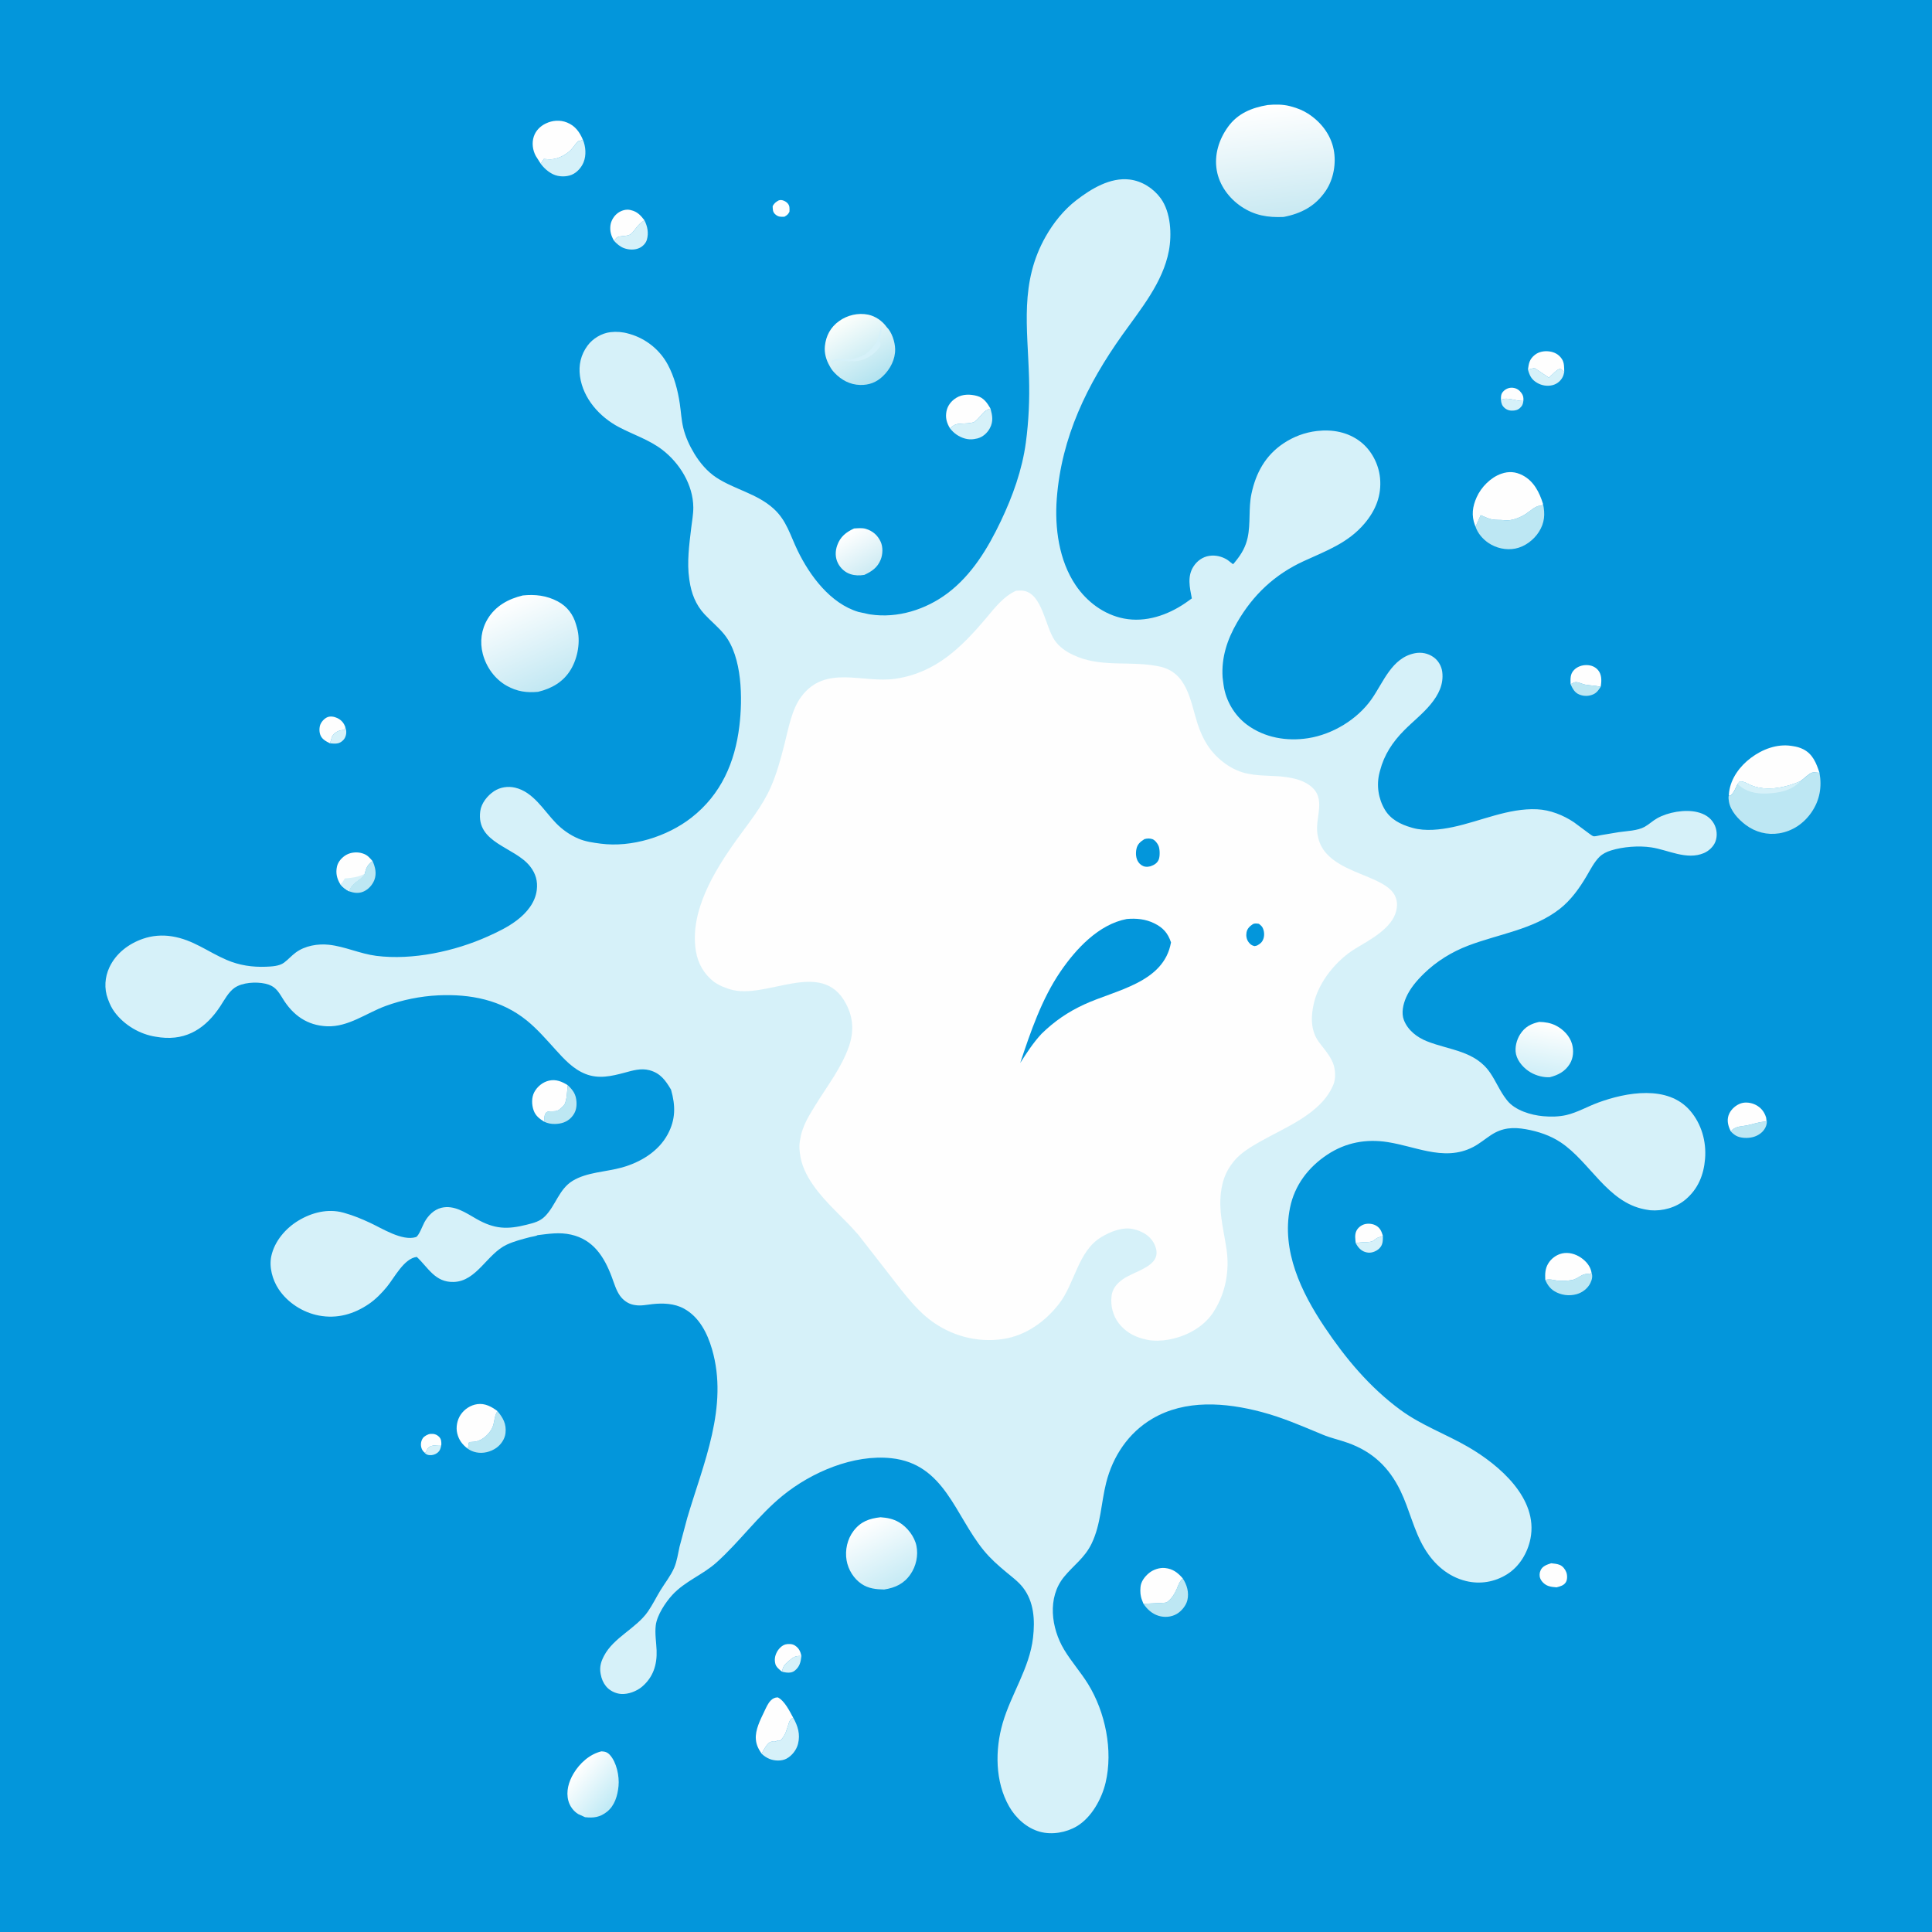 <svg version="1.1" xmlns="http://www.w3.org/2000/svg" style="display: block;" viewBox="0 0 2048 2048" width="1024" height="1024">
<defs>
	<linearGradient id="Gradient1" gradientUnits="userSpaceOnUse" x1="921.77" y1="603.527" x2="898.274" y2="565.289">
		<stop class="stop0" offset="0" stop-opacity="1" stop-color="rgb(208,236,244)"/>
		<stop class="stop1" offset="1" stop-opacity="1" stop-color="rgb(255,255,255)"/>
	</linearGradient>
	<linearGradient id="Gradient2" gradientUnits="userSpaceOnUse" x1="1631.84" y1="1138.61" x2="1641.52" y2="1085.46">
		<stop class="stop0" offset="0" stop-opacity="1" stop-color="rgb(208,239,248)"/>
		<stop class="stop1" offset="1" stop-opacity="1" stop-color="rgb(255,255,254)"/>
	</linearGradient>
	<linearGradient id="Gradient3" gradientUnits="userSpaceOnUse" x1="650.146" y1="1909.13" x2="611.676" y2="1876.38">
		<stop class="stop0" offset="0" stop-opacity="1" stop-color="rgb(194,235,246)"/>
		<stop class="stop1" offset="1" stop-opacity="1" stop-color="rgb(255,255,255)"/>
	</linearGradient>
	<linearGradient id="Gradient4" gradientUnits="userSpaceOnUse" x1="930.439" y1="402.148" x2="892.344" y2="337.796">
		<stop class="stop0" offset="0" stop-opacity="1" stop-color="rgb(179,227,240)"/>
		<stop class="stop1" offset="1" stop-opacity="1" stop-color="rgb(253,255,252)"/>
	</linearGradient>
	<linearGradient id="Gradient5" gradientUnits="userSpaceOnUse" x1="950.952" y1="1678.1" x2="916.632" y2="1614.12">
		<stop class="stop0" offset="0" stop-opacity="1" stop-color="rgb(199,235,245)"/>
		<stop class="stop1" offset="1" stop-opacity="1" stop-color="rgb(255,255,255)"/>
	</linearGradient>
	<linearGradient id="Gradient6" gradientUnits="userSpaceOnUse" x1="582.999" y1="726.547" x2="541.973" y2="636.012">
		<stop class="stop0" offset="0" stop-opacity="1" stop-color="rgb(195,232,243)"/>
		<stop class="stop1" offset="1" stop-opacity="1" stop-color="rgb(255,255,255)"/>
	</linearGradient>
	<linearGradient id="Gradient7" gradientUnits="userSpaceOnUse" x1="1358.71" y1="227.787" x2="1344.32" y2="112.461">
		<stop class="stop0" offset="0" stop-opacity="1" stop-color="rgb(201,233,242)"/>
		<stop class="stop1" offset="1" stop-opacity="1" stop-color="rgb(255,255,255)"/>
	</linearGradient>
</defs>
<path transform="translate(0,0)" fill="rgb(3,150,219)" d="M -0 -0 L 2048 0 L 2048 2048 L -0 2048 L -0 -0 z"/>
<path transform="translate(0,0)" fill="rgb(214,241,249)" d="M 450.068 1539.91 L 451.448 1539.44 C 452.242 1537.61 452.792 1536.21 454.134 1534.7 C 456.878 1531.61 463.929 1532.02 467.804 1531.87 C 466.909 1536.16 466.081 1538.93 461.843 1541.2 C 459.357 1542.52 455.878 1543.01 453.197 1542.09 C 451.802 1541.62 450.992 1540.99 450.068 1539.91 z"/>
<path transform="translate(0,0)" fill="rgb(214,241,249)" d="M 366.126 770.951 C 367.428 774.597 367.446 778.428 365.682 781.976 C 364.284 784.787 361.249 787.242 358.179 787.937 C 355.595 788.522 352.403 788.225 349.773 787.942 L 350.763 785 C 351.351 782.971 351.459 781.189 352.829 779.446 C 355.741 775.743 359.484 774.058 364.098 773.822 L 365 773.793 L 366.126 770.951 z"/>
<path transform="translate(0,0)" fill="rgb(214,241,249)" d="M 1591.05 423.896 C 1598.25 420.241 1607.11 425.681 1614.83 424.965 C 1614.47 427.145 1614.27 428.868 1612.89 430.692 C 1610.81 433.431 1608.32 434.848 1604.92 435.201 C 1601.21 435.586 1597.94 434.986 1595.05 432.527 C 1592.15 430.058 1591.42 427.559 1591.05 423.896 z"/>
<path transform="translate(0,0)" fill="rgb(214,241,249)" d="M 828.995 1772.02 C 829.981 1766.83 831.142 1765.01 835.066 1761.65 C 840.284 1757.2 842.563 1754.91 849.54 1755.46 C 848.792 1761.97 847.642 1767.1 842.115 1771.24 C 838.793 1773.73 833.946 1773.24 830.122 1772.35 L 828.995 1772.02 z"/>
<path transform="translate(0,0)" fill="rgb(254,254,254)" d="M 1591.05 423.896 C 1591.13 419.684 1590.93 417.257 1594.29 414.184 C 1596.82 411.868 1600.28 410.677 1603.71 411.061 C 1607.63 411.5 1610.45 413.409 1612.76 416.555 C 1614.74 419.251 1615.13 421.642 1614.83 424.965 C 1607.11 425.681 1598.25 420.241 1591.05 423.896 z"/>
<path transform="translate(0,0)" fill="rgb(254,254,254)" d="M 825.297 212.5 C 826.237 212.244 826.991 211.971 828.012 212.045 C 830.321 212.212 832.843 213.461 834.486 215.074 C 837.391 217.926 836.993 220.812 836.847 224.5 C 835.301 227.434 834.263 228.151 831.5 229.735 C 827.474 229.87 825.079 230.088 821.814 227.189 C 818.958 224.652 819.216 221.941 819.052 218.5 C 820.785 215.398 822.25 214.278 825.297 212.5 z"/>
<path transform="translate(0,0)" fill="rgb(254,254,254)" d="M 450.068 1539.91 C 448.331 1538.15 447.293 1536.93 446.632 1534.49 C 445.713 1531.11 446.256 1527.45 448.245 1524.5 C 449.624 1522.46 453.573 1520.28 456 1520.03 C 459.807 1519.65 462.77 1520.43 465.5 1523.15 C 467.91 1525.56 467.953 1528.7 467.804 1531.87 C 463.929 1532.02 456.878 1531.61 454.134 1534.7 C 452.792 1536.21 452.242 1537.61 451.448 1539.44 L 450.068 1539.91 z"/>
<path transform="translate(0,0)" fill="rgb(214,241,249)" d="M 1465.92 1310.02 C 1465.92 1315.23 1466.01 1319.67 1462.02 1323.51 C 1459.15 1326.27 1454.41 1328.25 1450.37 1327.84 C 1445.46 1327.33 1441.91 1324.94 1439.1 1321 L 1437.18 1317.96 C 1442.93 1316.23 1447.83 1317.28 1453.33 1316.22 C 1456.32 1315.65 1458.48 1312.47 1461.61 1311.61 C 1463.19 1311.18 1464.42 1310.72 1465.92 1310.02 z"/>
<path transform="translate(0,0)" fill="rgb(189,231,243)" d="M 1664.88 725.351 C 1667.76 723.758 1669.25 722.518 1672.71 723.327 C 1675.57 723.997 1678.11 725.387 1681.07 725.861 C 1686.31 726.701 1691.61 726.721 1696.77 728.07 C 1694.66 731.368 1692.75 734.266 1689.07 735.968 C 1684.38 738.141 1678.93 738.233 1674.15 736.262 C 1669.1 734.179 1667.08 730.048 1664.88 725.351 z"/>
<path transform="translate(0,0)" fill="rgb(189,231,243)" d="M 1872.21 1184.84 C 1873.44 1188.68 1873.06 1192.06 1871.17 1195.67 C 1868.57 1200.6 1863.52 1203.95 1858.25 1205.35 C 1852.87 1206.78 1844.92 1206.67 1840.03 1203.76 C 1838.04 1202.57 1836.2 1201 1834.67 1199.25 C 1839.85 1193.37 1845.83 1194.34 1853 1192.73 C 1858.93 1191.4 1864.18 1189.56 1870.34 1188.93 L 1871.83 1188.79 L 1872.21 1184.84 z"/>
<path transform="translate(0,0)" fill="rgb(214,241,249)" d="M 1619.71 391.803 C 1622.03 391.283 1624.25 390.797 1626.5 390.014 L 1641.92 400.337 C 1644.95 397.706 1650.62 391.205 1654.21 390.684 L 1658.15 394.291 C 1657.75 396.189 1657.37 397.95 1656.47 399.689 C 1654.31 403.888 1650.64 406.917 1646.09 408.191 C 1640.59 409.728 1634.41 408.751 1629.5 405.885 C 1623.47 402.366 1621.5 398.338 1619.71 391.803 z"/>
<path transform="translate(0,0)" fill="rgb(254,254,254)" d="M 1437.18 1317.96 C 1436.66 1313.68 1435.88 1309.04 1437.75 1304.98 C 1439.32 1301.56 1442.72 1298.85 1446.3 1297.79 C 1450.17 1296.65 1455.16 1297.15 1458.67 1299.18 C 1463.08 1301.73 1464.47 1305.37 1465.92 1310.02 C 1464.42 1310.72 1463.19 1311.18 1461.61 1311.61 C 1458.48 1312.47 1456.32 1315.65 1453.33 1316.22 C 1447.83 1317.28 1442.93 1316.23 1437.18 1317.96 z"/>
<path transform="translate(0,0)" fill="rgb(254,254,254)" d="M 828.995 1772.02 C 826.595 1770.34 822.791 1767.08 821.999 1764.14 C 820.758 1759.54 821.319 1755.49 823.522 1751.28 C 825.342 1747.8 828.969 1743.98 832.945 1743.09 C 835.947 1742.41 839.88 1742.52 842.529 1744.23 C 846.935 1747.08 848.467 1750.5 849.54 1755.46 C 842.563 1754.91 840.284 1757.2 835.066 1761.65 C 831.142 1765.01 829.981 1766.83 828.995 1772.02 z"/>
<path transform="translate(0,0)" fill="rgb(189,231,243)" d="M 394.962 912.819 C 397.845 919.264 399.47 926.029 396.797 932.935 C 394.747 938.229 390.154 943.187 384.833 945.296 C 379.766 947.305 374.936 946.514 369.975 944.798 C 373.156 934.745 381.24 934.368 386.662 926.213 L 386.919 924.876 C 388.328 919.527 390.298 915.77 394.962 912.819 z"/>
<path transform="translate(0,0)" fill="rgb(254,254,254)" d="M 349.773 787.942 L 349.202 787.642 C 345.895 785.959 343.075 784.586 340.868 781.5 C 338.469 778.146 338.142 772.973 339.234 769.06 C 340.216 765.544 343.61 761.743 346.96 760.288 C 350.201 758.88 354.356 759.677 357.444 761.128 C 361.875 763.211 364.553 766.413 366.126 770.951 L 365 773.793 L 364.098 773.822 C 359.484 774.058 355.741 775.743 352.829 779.446 C 351.459 781.189 351.351 782.971 350.763 785 L 349.773 787.942 z"/>
<path transform="translate(0,0)" fill="rgb(254,254,254)" d="M 1664.88 725.351 C 1664.78 719.632 1664.2 714.628 1668.58 710.173 C 1672.03 706.652 1676.98 704.961 1681.86 705.017 C 1686.57 705.071 1690.91 706.702 1694 710.334 C 1697.68 714.663 1697.84 720.559 1697.11 725.941 L 1696.77 728.07 C 1691.61 726.721 1686.31 726.701 1681.07 725.861 C 1678.11 725.387 1675.57 723.997 1672.71 723.327 C 1669.25 722.518 1667.76 723.758 1664.88 725.351 z"/>
<path transform="translate(0,0)" fill="rgb(254,254,254)" d="M 1644.32 1657.12 C 1647.31 1657.42 1650.8 1657.73 1653.56 1658.93 C 1656.69 1660.29 1659.15 1663.49 1660.34 1666.61 C 1661.48 1669.58 1661.59 1674.26 1659.96 1677.07 C 1657.86 1680.66 1653.74 1681.72 1649.98 1682.64 C 1647.01 1682.42 1643.98 1682.17 1641.16 1681.13 C 1637.61 1679.83 1634.19 1676.81 1632.76 1673.26 C 1631.61 1670.43 1631.87 1667.15 1633.18 1664.42 C 1635.3 1659.96 1639.98 1658.52 1644.32 1657.12 z"/>
<path transform="translate(0,0)" fill="rgb(214,241,249)" d="M 683.139 233.501 C 686.387 239.985 687.749 246.86 685.749 254 C 684.721 257.671 681.692 260.878 678.348 262.604 C 673.238 265.243 666.663 264.991 661.379 263.02 C 657.421 261.544 653.61 258.372 650.867 255.206 C 651.654 254.355 653.371 251.949 654.289 251.5 C 658.014 249.678 664.705 250.742 668.255 248.424 C 670.182 247.166 673.074 243.247 674.568 241.307 C 676.879 238.308 678.937 236.383 682.073 234.219 L 683.139 233.501 z"/>
<path transform="translate(0,0)" fill="rgb(189,231,243)" d="M 601.761 1150.27 C 607.478 1155.56 610.626 1160.1 611.096 1167.99 C 611.481 1174.44 610.153 1179.62 605.631 1184.5 C 601.044 1189.44 594.948 1191.32 588.364 1191.45 C 584.118 1191.53 580.498 1190.82 576.694 1188.97 L 577.202 1183.41 C 578.548 1174.09 587.561 1180.76 593.01 1176.08 C 594.159 1175.09 597.841 1171.93 598.479 1170.65 C 600.962 1165.69 601.252 1155.91 601.761 1150.27 z"/>
<path transform="translate(0,0)" fill="rgb(189,231,243)" d="M 1687.08 1348.95 C 1688.5 1352.78 1687.65 1356.32 1685.92 1359.97 C 1683.19 1365.75 1677.48 1370.14 1671.38 1371.87 C 1663.4 1374.14 1654.67 1372.97 1647.62 1368.67 C 1643.05 1365.87 1640.12 1361.63 1638.06 1356.78 C 1643.13 1355.48 1646.4 1356.97 1651.38 1357.58 C 1655.29 1358.06 1662.22 1357.64 1666.1 1356.93 C 1673.63 1355.55 1677.14 1348.83 1685.5 1350.72 L 1687.08 1348.95 z"/>
<path transform="translate(0,0)" fill="rgb(254,254,254)" d="M 1619.71 391.803 C 1620.59 384.948 1621.36 380.704 1627.02 376.157 C 1631.22 372.791 1637.19 371.799 1642.41 372.528 C 1647.99 373.308 1652.44 375.741 1655.63 380.5 C 1658.34 384.541 1658.05 389.629 1658.15 394.291 L 1654.21 390.684 C 1650.62 391.205 1644.95 397.706 1641.92 400.337 L 1626.5 390.014 C 1624.25 390.797 1622.03 391.283 1619.71 391.803 z"/>
<path transform="translate(0,0)" fill="rgb(254,254,254)" d="M 650.867 255.206 C 647.805 249.915 646.265 244.881 647.116 238.715 C 647.813 233.669 651.03 228.559 655.166 225.639 C 658.72 223.129 663.604 221.596 667.919 222.551 L 669 222.82 C 675.615 224.387 679.089 228.256 683.139 233.501 L 682.073 234.219 C 678.937 236.383 676.879 238.308 674.568 241.307 C 673.074 243.247 670.182 247.166 668.255 248.424 C 664.705 250.742 658.014 249.678 654.289 251.5 C 653.371 251.949 651.654 254.355 650.867 255.206 z"/>
<path transform="translate(0,0)" fill="rgb(214,241,249)" d="M 1049.95 433.066 C 1051.99 440.495 1053.15 446.652 1049.32 453.861 C 1046.55 459.074 1041.82 463.275 1036.06 464.776 L 1034 465.158 L 1032.9 465.393 C 1026.27 466.675 1019.32 464.379 1013.89 460.648 C 1011.18 458.788 1009.14 456.651 1007.07 454.127 C 1011.96 449.624 1013.44 449.45 1019.85 449.07 C 1023.34 448.863 1029.43 448.743 1032.61 447.341 C 1034.86 446.352 1039.59 440.632 1041.35 438.632 C 1044.06 435.556 1046.07 434.424 1049.95 433.066 z"/>
<path transform="translate(0,0)" fill="rgb(189,231,243)" d="M 527.302 1495.79 C 533.273 1502.98 536.992 1509.48 535.855 1519.23 C 535.138 1525.37 531.139 1531.31 526.119 1534.84 C 520.174 1539.01 512.315 1541.03 505.128 1539.62 C 501.544 1538.91 498.623 1537.69 495.672 1535.58 C 497.052 1533.36 495.808 1531.12 497.399 1528.67 C 500.5 1528.49 504.098 1528.45 507.025 1527.34 C 513.976 1524.73 520.891 1517.7 522.904 1510.62 C 524.131 1506.3 524.334 1501.32 526.433 1497.33 L 527.302 1495.79 z"/>
<path transform="translate(0,0)" fill="rgb(189,231,243)" d="M 1253.82 1673.21 C 1258.28 1680.06 1260.56 1688.06 1258.68 1696.2 C 1257.35 1701.92 1252.51 1707.84 1247.5 1710.79 C 1241.66 1714.21 1234.38 1714.81 1227.99 1712.78 C 1221.18 1710.63 1216 1705.9 1212.12 1700.08 L 1230.96 1699.18 C 1232.49 1699.07 1235.84 1699.13 1237.1 1698.26 C 1241.79 1695.02 1245.18 1689.45 1247.39 1684.35 C 1249.12 1680.37 1249.98 1676.96 1253.18 1673.81 L 1253.82 1673.21 z"/>
<path transform="translate(0,0)" fill="rgb(254,254,254)" d="M 1834.67 1199.25 L 1833.34 1196.26 C 1831.21 1191.01 1830.61 1185.76 1833.07 1180.5 C 1835.39 1175.53 1840.34 1171.29 1845.54 1169.57 C 1850.52 1167.93 1856.78 1168.91 1861.37 1171.34 C 1866.98 1174.3 1870.42 1178.83 1872.21 1184.84 L 1871.83 1188.79 L 1870.34 1188.93 C 1864.18 1189.56 1858.93 1191.4 1853 1192.73 C 1845.83 1194.34 1839.85 1193.37 1834.67 1199.25 z"/>
<path transform="translate(0,0)" fill="rgb(214,241,249)" d="M 807.273 1858.92 L 808.589 1856.69 C 809.889 1853.97 813.833 1847.49 816.827 1846.5 C 819.922 1845.48 820.811 1847.4 824.005 1845.01 C 825.638 1845.66 825.635 1845.41 827.25 1845.01 C 833.185 1838.98 833.721 1833.61 836.389 1826 C 837.276 1823.47 838.397 1821.97 840.794 1820.79 C 845.831 1829.66 848.473 1838.46 845.935 1848.59 C 844.332 1854.99 839.505 1861.2 833.647 1864.29 C 828.53 1866.98 821.201 1866.68 815.93 1864.62 C 812.808 1863.4 809.623 1861.31 807.273 1858.92 z"/>
<path transform="translate(0,0)" fill="rgb(214,241,249)" d="M 617.835 147.979 C 620.948 155.266 621.636 164.505 618.635 171.966 C 616.379 177.575 611.634 182.957 605.987 185.272 C 600.106 187.682 592.264 187.532 586.5 184.826 C 581.236 182.356 576.607 178.238 573.193 173.567 L 576.464 168.5 C 579.861 168.766 583.471 169.173 586.846 168.582 C 594.503 167.241 602.966 162.412 607.526 156.1 C 609.182 153.807 610.874 151.758 612.807 149.695 C 614.89 149.449 616.04 149.064 617.835 147.979 z"/>
<path transform="translate(0,0)" fill="rgb(254,254,254)" d="M 360.602 937.144 C 357.07 931.263 355.683 925.38 357.227 918.5 C 358.375 913.386 362.539 908.789 366.996 906.24 C 371.885 903.445 378.58 902.838 383.949 904.519 L 385 904.877 C 389.577 906.4 391.892 909.311 394.962 912.819 C 390.298 915.77 388.328 919.527 386.919 924.876 L 386.662 926.213 C 381.24 934.368 373.156 934.745 369.975 944.798 C 366.158 942.669 363.296 940.604 360.602 937.144 z"/>
<path transform="translate(0,0)" fill="rgb(214,241,249)" d="M 386.662 926.213 C 381.24 934.368 373.156 934.745 369.975 944.798 C 366.158 942.669 363.296 940.604 360.602 937.144 C 361.917 936.48 362.4 936.12 363.221 934.837 L 365.5 931.195 C 372.977 930.594 379.946 929.832 386.662 926.213 z"/>
<path transform="translate(0,0)" fill="rgb(254,254,254)" d="M 1638.06 1356.78 C 1637.76 1350.51 1637.82 1345.06 1641.11 1339.5 C 1644.28 1334.14 1649.88 1330 1655.97 1328.67 C 1662.83 1327.17 1670.03 1329.22 1675.78 1333.12 C 1681.32 1336.87 1685.93 1342.24 1687.08 1348.95 L 1685.5 1350.72 C 1677.14 1348.83 1673.63 1355.55 1666.1 1356.93 C 1662.22 1357.64 1655.29 1358.06 1651.38 1357.58 C 1646.4 1356.97 1643.13 1355.48 1638.06 1356.78 z"/>
<path transform="translate(0,0)" fill="rgb(254,254,254)" d="M 1007.07 454.127 C 1003.53 448.277 1001.93 442.738 1003.33 435.844 C 1004.57 429.76 1008.53 424.88 1013.74 421.687 C 1020.37 417.627 1028.44 417.717 1035.76 419.721 C 1042.83 421.658 1046.47 427.119 1049.95 433.066 C 1046.07 434.424 1044.06 435.556 1041.35 438.632 C 1039.59 440.632 1034.86 446.352 1032.61 447.341 C 1029.43 448.743 1023.34 448.863 1019.85 449.07 C 1013.44 449.45 1011.96 449.624 1007.07 454.127 z"/>
<path transform="translate(0,0)" fill="rgb(254,254,254)" d="M 576.694 1188.97 C 571.785 1185.89 567.726 1182.75 565.693 1177.11 C 563.529 1171.12 563.33 1163.27 566.421 1157.61 C 569.627 1151.73 575.373 1147.03 581.954 1145.52 C 589.347 1143.84 595.583 1146.47 601.761 1150.27 C 601.252 1155.91 600.962 1165.69 598.479 1170.65 C 597.841 1171.93 594.159 1175.09 593.01 1176.08 C 587.561 1180.76 578.548 1174.09 577.202 1183.41 L 576.694 1188.97 z"/>
<path transform="translate(0,0)" fill="rgb(254,254,254)" d="M 1212.12 1700.08 L 1210.63 1696.31 C 1208.79 1691.62 1208.58 1687.48 1208.96 1682.5 C 1209.41 1676.49 1213.51 1671.22 1217.99 1667.5 C 1222.36 1663.86 1229.19 1661.58 1234.89 1662.16 C 1243.27 1663.02 1248.46 1667.01 1253.82 1673.21 L 1253.18 1673.81 C 1249.98 1676.96 1249.12 1680.37 1247.39 1684.35 C 1245.18 1689.45 1241.79 1695.02 1237.1 1698.26 C 1235.84 1699.13 1232.49 1699.07 1230.96 1699.18 L 1212.12 1700.08 z"/>
<path transform="translate(0,0)" fill="rgb(254,254,254)" d="M 495.672 1535.58 C 490.043 1531.14 486.461 1526.6 484.704 1519.53 C 483.07 1512.94 484.585 1505.1 488.43 1499.5 C 492.45 1493.64 498.866 1489.46 505.924 1488.46 C 514.097 1487.3 521.043 1491.12 527.302 1495.79 L 526.433 1497.33 C 524.334 1501.32 524.131 1506.3 522.904 1510.62 C 520.891 1517.7 513.976 1524.73 507.025 1527.34 C 504.098 1528.45 500.5 1528.49 497.399 1528.67 C 495.808 1531.12 497.052 1533.36 495.672 1535.58 z"/>
<path transform="translate(0,0)" fill="rgb(254,254,254)" d="M 807.273 1858.92 C 803.937 1853.82 801.744 1849.86 801.239 1843.69 C 800.424 1833.71 806.057 1822.91 810.243 1814.12 C 812.069 1810.29 813.998 1805.73 816.979 1802.66 C 819.096 1800.48 821.431 1799.32 824.5 1799.3 C 831.641 1802.81 837.036 1813.91 840.794 1820.79 C 838.397 1821.97 837.276 1823.47 836.389 1826 C 833.721 1833.61 833.185 1838.98 827.25 1845.01 C 825.635 1845.41 825.638 1845.66 824.005 1845.01 C 820.811 1847.4 819.922 1845.48 816.827 1846.5 C 813.833 1847.49 809.889 1853.97 808.589 1856.69 L 807.273 1858.92 z"/>
<path transform="translate(0,0)" fill="rgb(254,254,254)" d="M 573.193 173.567 L 567.955 165.316 C 564.641 159.197 563.594 151.468 565.843 144.739 C 567.928 138.502 572.535 133.855 578.384 130.991 C 585.573 127.471 593.742 126.887 601.179 129.909 C 609.654 133.353 614.339 139.888 617.835 147.979 C 616.04 149.064 614.89 149.449 612.807 149.695 C 610.874 151.758 609.182 153.807 607.526 156.1 C 602.966 162.412 594.503 167.241 586.846 168.582 C 583.471 169.173 579.861 168.766 576.464 168.5 L 573.193 173.567 z"/>
<path transform="translate(0,0)" fill="url(#Gradient1)" d="M 905.306 560.2 C 909.345 559.983 913.937 559.413 917.85 560.608 C 925.079 562.815 930.315 567.342 933.502 574.199 C 936.125 579.844 935.855 587.61 933.535 593.33 C 930.159 601.652 924.04 605.847 916.207 609.401 C 911.237 610.236 906.261 610.178 901.449 608.594 C 895.738 606.714 890.944 602.314 888.247 596.984 C 885.199 590.959 885.27 584.153 887.56 577.89 C 890.903 568.746 896.859 564.198 905.306 560.2 z"/>
<path transform="translate(0,0)" fill="rgb(189,231,243)" d="M 1635.7 534.242 C 1637.99 544.997 1637.39 554.203 1631.34 563.747 C 1625.86 572.4 1616.34 579.592 1606.16 581.545 C 1596.4 583.417 1585.91 581.059 1577.74 575.495 C 1571.78 571.432 1566.39 565.258 1564.15 558.319 L 1569.63 546.099 C 1573.56 547.658 1577.89 549.946 1582.06 550.663 C 1586.28 551.389 1590.65 550.922 1594.87 551.459 C 1602.28 552.4 1611.31 548.735 1617.51 544.724 C 1622.28 541.644 1628.34 535.297 1634 536.143 L 1635.7 534.242 z"/>
<path transform="translate(0,0)" fill="rgb(254,254,254)" d="M 1564.15 558.319 L 1563.47 556.66 C 1559.61 546.271 1560.88 537.027 1565.34 527.068 C 1570.16 516.315 1580.21 506.083 1591.43 502.181 C 1599.37 499.418 1606.48 499.947 1614 503.835 C 1625.94 510.008 1631.9 521.97 1635.7 534.242 L 1634 536.143 C 1628.34 535.297 1622.28 541.644 1617.51 544.724 C 1611.31 548.735 1602.28 552.4 1594.87 551.459 C 1590.65 550.922 1586.28 551.389 1582.06 550.663 C 1577.89 549.946 1573.56 547.658 1569.63 546.099 L 1564.15 558.319 z"/>
<path transform="translate(0,0)" fill="url(#Gradient2)" d="M 1631.64 1083.27 C 1638 1083.42 1643.57 1084.27 1649.31 1087.16 C 1657.09 1091.09 1663.99 1098.15 1666.42 1106.63 C 1668.39 1113.49 1667.86 1121.59 1664.05 1127.74 C 1659.04 1135.83 1651.84 1139.59 1642.92 1141.89 C 1636.15 1142.28 1628.85 1140.33 1622.96 1137.05 C 1615.88 1133.1 1608.92 1125.63 1607.07 1117.61 C 1605.46 1110.65 1607.66 1102.24 1611.43 1096.35 C 1616.43 1088.56 1622.84 1085.19 1631.64 1083.27 z"/>
<path transform="translate(0,0)" fill="url(#Gradient3)" d="M 637.51 1856.5 C 641.309 1856.66 643.828 1857.38 646.477 1860.28 C 653.621 1868.1 656.692 1882.98 655.678 1893.31 C 654.688 1903.4 651.665 1914.04 643.359 1920.59 C 635.982 1926.41 629.273 1927.3 620.193 1926.3 L 613 1923.02 C 607.911 1919.95 604.029 1914.66 602.5 1908.95 C 599.804 1898.9 602.823 1888.7 607.987 1880 C 614.429 1869.14 625.054 1859.51 637.51 1856.5 z"/>
<path transform="translate(0,0)" fill="rgb(254,254,254)" d="M 1832.61 843.075 L 1832.91 839.651 C 1834.82 824.886 1844.34 812.158 1856.03 803.363 C 1868.1 794.287 1883.58 788.354 1898.83 790.645 L 1900.5 790.912 C 1904.51 791.521 1907.82 792.372 1911.48 794.203 C 1921.61 799.26 1925.44 809.071 1928.72 819.193 C 1926.63 819.137 1922.96 818.569 1921 818.985 C 1917.91 819.641 1911.37 826.228 1908.3 828.26 C 1892.75 834.9 1873.26 839.097 1856.87 832.706 C 1852.83 831.132 1848.28 827.73 1844.04 828.5 L 1841.96 831.001 C 1839.85 835.11 1837.71 841.641 1833.64 843.696 L 1832.61 843.075 z"/>
<path transform="translate(0,0)" fill="rgb(189,231,243)" d="M 1928.72 819.193 C 1931.48 834.029 1929 848.281 1920.36 860.935 C 1912.27 872.779 1900.34 881.027 1886.05 883.346 C 1873.34 885.408 1860.86 882.162 1850.57 874.474 C 1842.75 868.626 1834.29 859.533 1832.71 849.59 C 1832.35 847.332 1832.08 845.305 1832.61 843.075 L 1833.64 843.696 C 1837.71 841.641 1839.85 835.11 1841.96 831.001 L 1844.04 828.5 C 1848.28 827.73 1852.83 831.132 1856.87 832.706 C 1873.26 839.097 1892.75 834.9 1908.3 828.26 C 1911.37 826.228 1917.91 819.641 1921 818.985 C 1922.96 818.569 1926.63 819.137 1928.72 819.193 z"/>
<path transform="translate(0,0)" fill="rgb(214,241,249)" d="M 1841.96 831.001 L 1844.04 828.5 C 1848.28 827.73 1852.83 831.132 1856.87 832.706 C 1873.26 839.097 1892.75 834.9 1908.3 828.26 C 1898.92 838.357 1885.82 840.576 1872.47 841.194 C 1861.98 841.68 1850.69 839.257 1842.97 831.976 L 1841.96 831.001 z"/>
<path transform="translate(0,0)" fill="url(#Gradient4)" d="M 879.499 388.059 C 875.769 381.699 873.64 374.236 874.42 366.836 C 875.572 355.923 880.405 346.887 889.394 340.398 C 898.179 334.057 909.696 331.35 920.372 333.561 C 927.882 335.116 935.459 340.302 939.779 346.56 C 945.389 351.929 948.743 362.453 948.9 370 C 949.128 380.972 943.718 391.242 935.98 398.702 C 929.136 405.3 921.326 408.274 911.875 408.073 C 901.052 407.844 891.765 402.805 884.444 394.988 C 882.401 392.805 880.866 390.72 879.499 388.059 z"/>
<path transform="translate(0,0)" fill="rgb(214,241,249)" d="M 880.944 383.16 C 885.127 378.163 898.381 381.923 904.834 380.242 L 906 379.909 C 909.202 379.019 912.374 378.097 915.312 376.504 C 921.778 373 928.18 365.343 930.952 358.459 C 932.359 354.966 932.543 351.158 933.741 347.604 L 934.163 346.485 C 934.382 350.288 934.655 353.306 933.451 356.983 C 932.739 359.159 932.577 360.158 932.953 362.365 C 933.385 364.899 933.881 365.989 932.301 368.124 C 926.069 376.548 917.078 381.935 906.552 383.019 C 905.168 383.162 904.029 382.552 902.713 382.586 C 901.826 382.609 900.425 383.104 899.547 383.382 L 898.42 382.929 C 894.56 381.799 889.355 382.55 885.322 382.68 L 882.082 386.051 C 880.733 384.161 881.024 385.155 880.944 383.16 z"/>
<path transform="translate(0,0)" fill="url(#Gradient5)" d="M 933.373 1608.35 C 940.595 1608.87 946.751 1610.01 953.11 1613.73 C 961.661 1618.75 969.433 1628.79 971.445 1638.58 C 973.578 1648.97 971.115 1660.2 965.102 1668.88 C 958.174 1678.88 948.959 1683.1 937.248 1684.95 C 928.639 1684.77 920.637 1683.98 913.271 1679.02 C 904.979 1673.43 899.121 1663.9 897.431 1654.09 C 895.565 1643.26 898.154 1631.52 904.848 1622.77 C 912.467 1612.82 921.485 1609.7 933.373 1608.35 z"/>
<path transform="translate(0,0)" fill="url(#Gradient6)" d="M 554.186 631.2 C 567.165 629.83 579.436 631.273 591.084 637.423 C 601.165 642.745 607.649 651.283 610.695 662.137 L 611.199 664 L 611.702 665.7 C 615.634 679.778 612.53 697.273 605.093 709.706 C 597.24 722.837 584.874 729.868 570.382 733.36 C 558.398 734.544 548.082 733.024 537.354 727.071 C 524.587 719.987 515.435 707.156 511.769 693.117 C 508.456 680.433 510.2 667.216 517.003 655.991 C 525.347 642.224 538.966 634.845 554.186 631.2 z"/>
<path transform="translate(0,0)" fill="url(#Gradient7)" d="M 1343.8 111.325 C 1351.4 110.602 1359.79 110.539 1367.21 112.47 L 1369 112.963 C 1375.18 114.614 1381.04 116.921 1386.45 120.383 C 1400.05 129.091 1410.55 142.413 1413.75 158.5 C 1416.65 173.115 1413.65 190.063 1405.27 202.403 C 1394.3 218.553 1379.41 226.353 1360.67 229.986 C 1343.85 230.719 1329.83 228.417 1315.71 218.883 C 1302.72 210.109 1292.59 196.324 1289.85 180.747 C 1286.95 164.173 1292.06 147.864 1301.81 134.383 C 1312.12 120.133 1327.09 114.128 1343.8 111.325 z"/>
<path transform="translate(0,0)" fill="rgb(214,241,249)" d="M 711.308 1155.07 C 705.528 1145.33 700.149 1137.62 688.5 1134.49 C 679.44 1132.06 670.722 1134.77 661.974 1137.12 C 648.172 1140.81 634.677 1143.96 620.796 1138.5 C 607.503 1133.27 598.155 1122.9 588.782 1112.56 C 579.22 1102.02 569.629 1090.88 558.548 1081.88 C 531.502 1059.92 498.667 1053.49 464.5 1055.11 C 445.702 1056 426.282 1059.93 408.615 1066.44 C 388.232 1073.95 369.217 1088.79 346.705 1087.9 C 325.652 1087.08 310.536 1076.17 299.788 1058.66 C 294.58 1050.17 291.334 1044.94 281.108 1042.7 C 271.419 1040.57 256.931 1041.35 248.636 1047.13 C 242.18 1051.63 237.758 1060.2 233.497 1066.67 C 218.623 1089.25 198.669 1103.04 170.25 1099.72 L 167 1099.24 L 165.239 1098.99 C 148.314 1096.48 131.728 1086.64 121.529 1072.92 C 118.529 1068.88 116.505 1064.7 114.783 1060 L 114.293 1058.72 C 110.261 1047.83 111.104 1035.75 116.001 1025.35 C 122.973 1010.54 136.295 1000.44 151.493 995.153 C 161.385 991.713 171.918 990.912 182.258 992.57 C 204.755 996.177 219.893 1008.79 240.151 1017.51 C 253.602 1023.3 267.469 1025.35 282.051 1024.77 C 288.111 1024.53 296.045 1024.19 301.049 1020.48 C 305.471 1017.2 309.138 1012.94 313.581 1009.67 C 323.373 1002.48 337.024 1000.19 348.825 1001.5 C 365.843 1003.39 381.716 1011.08 398.941 1013.25 C 437.295 1018.09 482.029 1008.41 517.06 992.672 C 527.967 987.772 538.734 982.595 548.259 975.278 C 558.484 967.422 567.364 956.706 568.998 943.5 C 570.167 934.048 567.876 926.052 561.996 918.5 C 545.629 897.479 504.399 894.007 509.107 859.754 C 510.263 851.349 516.764 843.283 523.68 838.722 C 530.233 834.401 538.416 833.177 546 834.949 C 565.438 839.492 576.382 859.15 589.351 872.525 C 596.018 879.402 604.188 885.144 613 888.917 C 620.651 892.193 628.569 893.227 636.75 894.304 C 669.454 898.608 707.158 886.893 732.92 866.766 C 764.294 842.254 779.126 808.264 783.778 769.5 C 787.252 740.55 786.945 696.689 768.044 672.878 C 761.801 665.013 753.649 658.5 746.81 651.119 C 737.457 641.023 732.824 628.955 730.886 615.5 L 730.614 613.691 C 728.047 596.1 730.604 577.328 732.694 559.8 C 733.55 552.619 734.999 544.986 734.934 537.756 C 734.72 513.936 720.492 490.919 702.003 476.744 C 688.204 466.166 671.327 460.807 656.07 452.752 C 635.608 441.95 618.12 422.481 614.816 398.915 C 613.156 387.069 615.691 376 622.857 366.309 C 628.399 358.815 637.85 353.14 647.186 352.086 C 653.52 351.37 660.017 351.867 666.116 353.638 L 667.589 354.049 C 684.727 358.992 699.425 370.765 707.877 386.5 C 714.765 399.322 718.494 413.656 720.623 427.979 C 721.883 436.456 722.282 445.148 724.281 453.5 C 726.578 463.098 730.996 472.627 736.108 481.039 C 741.96 490.667 749.853 499.984 759.327 506.197 C 778.763 518.943 802.233 523.085 820.045 539.189 C 833.827 551.648 837.67 567.453 845.5 583.608 C 858.489 610.407 880.209 639.638 909.85 648.624 L 921 651.056 L 922.566 651.312 C 951.434 655.692 981.403 646.175 1004.4 628.883 C 1030.22 609.471 1047.29 581.091 1060.97 552.328 C 1073.48 526.045 1083.53 498.16 1087.43 469.213 C 1090.52 446.329 1091.47 423.583 1090.82 400.5 C 1089.33 347.274 1080.73 299.585 1108.5 250.658 C 1116.74 236.137 1127.73 222.412 1141.01 212.192 C 1156.71 200.118 1176.9 187.793 1197.5 190.306 C 1210.56 191.9 1222.68 199.625 1230.39 210.208 C 1241.13 224.951 1242.31 248.531 1239.07 265.802 C 1232.75 299.497 1209.08 327.782 1189.72 355.022 C 1152.31 407.662 1125.25 463.225 1120.24 528.427 C 1117.87 559.321 1122.52 594.217 1140.29 620.4 C 1152.23 638.007 1170.26 651.565 1191.41 655.662 C 1214.42 660.121 1237.77 652.1 1256.66 639.15 L 1263.4 634.352 C 1261.17 622.796 1258.29 610.862 1265.3 600.255 C 1269.12 594.462 1275.04 590.208 1282 589.215 C 1288.66 588.267 1295.05 589.818 1300.78 593.267 C 1302.44 594.267 1306.68 598.139 1307.23 598.006 C 1307.38 597.97 1309.92 594.75 1310.25 594.348 C 1316.25 586.956 1320.45 579.468 1322.52 570.096 C 1325.85 554.97 1323.35 538.815 1326.58 523.5 C 1331.24 501.425 1341.34 482.848 1360.45 470.056 C 1371.16 462.89 1383.2 458.36 1396 456.871 C 1412.46 454.956 1428.96 457.98 1442.27 468.337 C 1453.83 477.341 1461.44 491.913 1462.88 506.5 C 1464.7 525.054 1458.38 540.808 1446.55 554.839 C 1428.97 575.68 1405.88 583.84 1381.92 594.861 C 1351.26 608.964 1328.28 630.547 1311.41 659.771 C 1300.93 677.914 1294.64 696.773 1296 718 L 1296.89 725 L 1297.15 726.825 C 1299.53 743.017 1308.71 758.456 1321.83 768.215 C 1340.44 782.056 1364.12 786.054 1386.77 782.5 C 1412.68 778.434 1438.87 762.598 1453.94 741.118 C 1466.57 723.109 1475.29 697.327 1499.8 692.455 C 1506.78 691.068 1513.85 692.528 1519.64 696.641 C 1524.65 700.205 1528.08 706.098 1528.84 712.197 C 1530.51 725.514 1524.81 736.56 1516.58 746.562 C 1508.32 756.597 1497.63 764.936 1488.48 774.171 C 1476.2 786.561 1467.25 800.06 1462.87 817 L 1462.37 818.867 C 1458.92 832.124 1461 846.404 1467.92 858.155 C 1474.06 868.588 1484.75 873.963 1496 877.179 L 1497.68 877.671 C 1511 881.362 1526.84 879.525 1540.16 876.712 C 1569.61 870.494 1599.02 856.411 1629.47 857.874 C 1643.21 858.534 1657.11 864.056 1668.47 871.657 L 1684.5 883.563 C 1685.51 884.291 1688.23 886.374 1689.32 886.501 C 1691.19 886.717 1695 885.629 1697 885.293 L 1716.06 882.123 C 1724.43 880.889 1735.89 880.642 1743.32 876.512 C 1748.03 873.892 1751.93 870.067 1756.62 867.431 C 1768.14 860.949 1785.98 857.738 1799.03 860.827 C 1806.6 862.618 1813.17 866.361 1816.99 873.386 C 1820.01 878.916 1820.67 885.988 1818.5 891.915 C 1816.5 897.388 1811.51 902.058 1806.19 904.313 C 1787.89 912.078 1768.25 900.906 1750.43 898.255 C 1737.07 896.265 1720.43 897.551 1707.6 901.562 C 1703.09 902.972 1698.79 905.038 1695.4 908.403 C 1689.92 913.849 1685.98 921.638 1682.1 928.256 C 1674.38 941.396 1665.23 954.294 1653.08 963.715 C 1625.13 985.39 1588.61 990.097 1556.34 1002.41 C 1538.97 1009.03 1522.68 1019.07 1509.36 1032.08 C 1501.84 1039.43 1494.64 1047.82 1490.43 1057.57 C 1487.38 1064.64 1485.3 1073.8 1488.17 1081.26 C 1492.34 1092.09 1501.98 1099.53 1512.5 1103.74 C 1536.71 1113.41 1563.65 1113.69 1579.71 1137.32 C 1585.9 1146.43 1590.06 1156.87 1596.87 1165.5 L 1597.82 1166.72 C 1606.18 1177.09 1622.92 1182.06 1635.75 1183.22 C 1643.74 1183.94 1652.64 1183.83 1660.47 1181.98 C 1672.07 1179.25 1682.82 1172.95 1693.98 1168.84 C 1723.9 1157.81 1767.94 1149.81 1791.62 1177.38 C 1803.69 1191.43 1808.93 1210.04 1807.44 1228.37 C 1806.06 1245.39 1800.11 1260.19 1786.85 1271.45 C 1776.69 1280.07 1762.44 1284.05 1749.27 1282.92 L 1745 1282.24 L 1743.39 1281.95 C 1703.78 1274.29 1685.57 1231.73 1654.44 1210.98 C 1643.43 1203.64 1630.46 1199.32 1617.5 1197.03 C 1603.79 1194.61 1592.41 1195.39 1580.5 1203.23 C 1574.3 1207.32 1568.25 1212.4 1561.69 1215.83 C 1545.94 1224.05 1529.95 1223.66 1512.97 1220.24 C 1498.93 1217.4 1485.26 1212.93 1471.09 1210.69 C 1448.2 1207.06 1426.5 1211.09 1407.06 1223.94 C 1386.9 1237.27 1372.3 1256.41 1367.46 1280.31 C 1358.23 1325.88 1379.35 1369.75 1404.05 1406.66 C 1426.34 1439.96 1452.11 1470.79 1484.6 1494.62 C 1506.96 1511.02 1532.76 1520.15 1556.5 1533.94 C 1589.08 1552.88 1630.83 1588.28 1622.36 1631.01 C 1619.37 1646.08 1610.71 1660.57 1597.5 1668.84 C 1584.41 1677.03 1569.04 1679.62 1554.03 1675.96 C 1534.77 1671.25 1520.04 1658.1 1510.02 1641.38 C 1498.65 1622.44 1494.14 1600.07 1484.5 1580.24 C 1472.38 1555.31 1454.91 1538.79 1428.69 1529.46 C 1419.87 1526.33 1410.66 1524.34 1402.01 1520.75 C 1380.25 1511.72 1360.02 1502.76 1337.07 1496.7 C 1299.15 1486.69 1256.43 1483.24 1221.38 1503.97 C 1196.16 1518.88 1179.66 1543.66 1172.59 1571.75 C 1167.16 1593.32 1167.03 1615.69 1157.22 1636.12 C 1149.79 1651.59 1138.1 1659.05 1127.82 1671.67 C 1109.93 1693.66 1114.34 1725.9 1128 1748.67 C 1135.6 1761.34 1145.54 1772.45 1153.31 1785 C 1171.69 1814.73 1180.09 1855.49 1171.96 1889.76 C 1167.9 1906.86 1157.04 1926.65 1141.5 1935.9 C 1130.24 1942.6 1115.21 1945.23 1102.47 1941.78 C 1088.52 1938 1076.75 1927.27 1069.69 1914.87 C 1054.77 1888.68 1054.67 1854.9 1062.89 1826.54 C 1071.79 1795.83 1091.4 1768.22 1095.06 1736 C 1097.16 1717.54 1096.21 1698.03 1084.31 1682.76 C 1079.39 1676.44 1072.45 1671.38 1066.32 1666.26 C 1057.85 1659.2 1049.89 1652.14 1042.86 1643.57 C 1012.29 1606.29 1001.22 1551.78 944.865 1545.76 C 904.728 1541.48 860.321 1560.5 829.692 1585.4 C 803.688 1606.54 784.249 1634.13 759.487 1656.32 C 744.712 1669.56 726.167 1676.04 712.614 1690.79 C 705.442 1698.6 696.472 1712.15 695.142 1722.84 C 694.051 1731.61 695.682 1740.72 696.026 1749.5 C 696.622 1764.71 692.338 1778.03 680.537 1788.01 C 674.878 1792.8 666.006 1796.16 658.5 1795.68 C 652.484 1795.29 646.132 1792.16 642.341 1787.45 C 639.438 1783.85 637.637 1779.53 636.832 1775 L 636.583 1773.66 C 635.54 1767.49 636.824 1762.14 639.603 1756.63 L 640.265 1755.29 C 650.485 1735.72 674.36 1726.21 686.766 1708.37 C 691.699 1701.28 695.56 1693.28 700.059 1685.89 C 704.837 1678.04 711.067 1670.31 714.679 1661.87 C 717.665 1654.89 718.692 1646.85 720.382 1639.47 L 728.508 1609.08 C 745.567 1551.37 772.54 1491.17 754.755 1430.16 C 749.79 1413.13 741.145 1396 725.03 1387.19 C 714.842 1381.61 702.711 1381.19 691.428 1382.44 C 685.283 1383.13 679.043 1384.55 672.911 1383.39 L 671.575 1383.16 C 665.729 1382.02 660.622 1378.31 657.185 1373.5 C 653.087 1367.77 650.971 1360.2 648.519 1353.66 C 640.491 1332.25 628.929 1314 605.221 1308.73 C 592.92 1306 582.012 1307.86 569.78 1309.33 C 568.817 1310.25 563.527 1310.97 561.81 1311.42 C 553.612 1313.58 544.984 1315.76 537.273 1319.34 C 516.275 1329.08 505.389 1358.29 480.844 1358.93 C 461.163 1359.45 454.015 1343.82 441.804 1332.38 C 428.171 1333.98 418.039 1354.52 410.019 1364.22 C 404.516 1370.87 398.184 1377.37 391.027 1382.25 C 375.155 1393.08 357.35 1398.15 338.229 1394.57 C 321.149 1391.37 304.879 1380.99 295.285 1366.46 C 288.805 1356.65 285.059 1343.11 287.616 1331.44 C 291.063 1315.71 302.692 1302.1 316.33 1293.88 C 330.499 1285.34 347.461 1280.98 363.795 1285.41 L 365.5 1285.9 C 374.808 1288.51 383.487 1292.15 392.249 1296.21 C 404.923 1302.08 426.306 1315.88 440.855 1311.38 C 443.878 1310.45 448.116 1298.9 449.867 1295.71 C 453.727 1288.68 459.813 1282.3 467.841 1280.33 C 481.523 1276.96 493.878 1285.73 505.08 1292.11 C 524.199 1303.01 537.696 1303.47 558.55 1298.19 C 565.785 1296.36 572.277 1294.81 577.717 1289.33 C 589.117 1277.83 592.472 1260.65 606.96 1251.76 C 622.086 1242.49 642.463 1242.31 659.308 1237.59 C 678.819 1232.13 697.899 1220.75 707.766 1202.47 C 716.274 1186.71 716.179 1172.08 711.308 1155.07 z"/>
<path transform="translate(0,0)" fill="rgb(254,254,254)" d="M 1077.15 626.197 C 1079.64 626.065 1082.29 625.827 1084.77 626.204 C 1105.05 629.299 1107.93 664.542 1118.17 678.986 C 1123.18 686.044 1129.88 690.599 1137.58 694.26 C 1165.7 707.648 1195.53 700.638 1224.75 705.697 L 1226 705.928 L 1228.72 706.418 C 1258.62 712.563 1261.69 742.672 1269.35 766.875 C 1272.07 775.443 1275.8 783.702 1280.82 791.171 C 1290.06 804.915 1306.3 817.128 1322.83 820.149 L 1324.62 820.465 C 1337.51 822.962 1350.58 821.84 1363.49 823.773 L 1365 824.012 C 1373.53 825.317 1381.67 827.555 1388.69 832.81 C 1406.69 846.29 1393.68 866.466 1396.55 884.039 L 1396.82 885.5 C 1401.88 915.443 1436.64 922.707 1459.85 933.99 C 1466.87 937.4 1475.52 942.424 1478.86 949.858 L 1479.26 950.817 C 1481.27 955.467 1481.25 960.49 1480.11 965.387 C 1475.72 984.138 1452.03 996.304 1436.77 1005.55 C 1417.03 1017.51 1398.46 1040.06 1392.97 1062.6 C 1389.51 1076.76 1388.96 1092.12 1398.03 1104.5 C 1403.52 1112 1409.16 1117.78 1412.89 1126.58 C 1415.61 1132.99 1416.22 1143.15 1413.47 1149.67 L 1412.88 1151 C 1399.87 1180.96 1361.72 1195.31 1335.11 1210.51 C 1325.57 1215.96 1314.57 1222.55 1307.68 1231.3 L 1306.76 1232.5 C 1301.62 1239.09 1297.94 1246.44 1295.97 1254.58 C 1290.05 1278.96 1296.55 1299.94 1300.14 1324 C 1303.53 1346.8 1299.26 1370.52 1286.82 1390 L 1285.44 1392.16 C 1274.56 1407.75 1256.74 1416.78 1238.5 1420.12 C 1231.72 1421.36 1222.86 1421.68 1216.11 1420.24 L 1215 1419.98 C 1210.19 1418.93 1205.48 1417.42 1201.07 1415.21 C 1191.86 1410.59 1183.55 1402.13 1180.32 1392.24 L 1179.93 1391 C 1178.05 1385.5 1177.61 1379.41 1178.31 1373.62 C 1179.21 1366.24 1183.84 1360.65 1189.74 1356.44 L 1190.74 1355.74 C 1200.49 1348.87 1220.91 1344.18 1225.15 1332.76 C 1227.09 1327.54 1225.5 1322.09 1222.92 1317.38 C 1218.54 1309.43 1210.08 1304.9 1201.49 1302.94 C 1189.99 1300.31 1177.21 1305.55 1167.59 1311.27 C 1142.58 1326.28 1139.64 1360.12 1122.72 1381.97 C 1108.04 1400.93 1087.59 1415.69 1063.5 1419.38 C 1035.81 1423.63 1007.8 1415.97 985.594 1398.95 C 974.167 1390.19 964.776 1379 955.78 1367.87 L 910.027 1309.13 C 894.481 1290.96 875.189 1275.5 861.633 1255.74 C 854.705 1245.63 849.334 1234.82 847.934 1222.51 L 847.771 1221 C 847.347 1217.32 847.186 1214.22 847.759 1210.53 L 848.01 1209 C 848.617 1205.14 849.329 1201.61 850.649 1197.93 L 851.17 1196.5 C 854.366 1187.49 859.728 1179.06 864.733 1170.95 C 877.053 1150.98 892.464 1131.2 900.034 1108.83 C 905.311 1093.24 904.509 1078.76 896.862 1064.13 C 871.018 1014.67 811.729 1061.17 772.902 1048.41 L 771.5 1047.93 C 767.894 1046.73 764.713 1045.45 761.381 1043.59 L 760 1042.8 L 757.143 1041.04 C 746.416 1032.86 739.79 1021.35 737.645 1008.05 C 730.859 965.947 757.428 922.908 780.737 890.31 C 793.702 872.178 808.049 854.931 817.088 834.338 C 823.498 819.733 827.61 804.343 831.552 788.915 C 835.684 772.747 839.177 752.112 849.362 738.508 C 875.163 704.047 914.426 724.661 949.386 719.476 C 992.001 713.155 1019.24 686.286 1045.93 654.532 C 1054.96 643.79 1064.06 631.993 1077.15 626.197 z"/>
<path transform="translate(0,0)" fill="rgb(3,150,219)" d="M 1328.26 979.5 C 1330.58 978.586 1332.09 978.943 1334.5 979.279 C 1335.93 980.446 1337.41 981.533 1338.3 983.191 C 1340.15 986.598 1340.55 991.277 1339.32 994.937 C 1338.03 998.778 1335.97 1000.43 1332.5 1002.31 L 1329.98 1002.94 C 1327.07 1002.36 1325.23 1001.03 1323.5 998.64 C 1321.37 995.697 1320.74 992.033 1321.35 988.5 C 1322.08 984.272 1324.87 981.748 1328.26 979.5 z"/>
<path transform="translate(0,0)" fill="rgb(3,150,219)" d="M 1213.16 889.5 C 1215.9 888.723 1218.73 888.58 1221.47 889.476 C 1224.27 890.392 1227.08 894.09 1228.14 896.719 C 1229.59 900.331 1229.75 908.088 1228.14 911.557 C 1226.38 915.338 1223.23 916.969 1219.5 918.309 C 1217.5 918.769 1216.08 919.004 1214.01 918.693 C 1211.12 918.258 1208.37 916.277 1206.74 913.899 C 1204.03 909.942 1203.73 904.568 1204.66 900 C 1205.74 894.747 1208.82 892.269 1213.16 889.5 z"/>
<path transform="translate(0,0)" fill="rgb(3,150,219)" d="M 1194.45 974.172 C 1204.56 973.286 1214.35 974.227 1223.57 978.76 C 1232.96 983.37 1237.99 989.133 1241.32 998.96 C 1233.71 1042.08 1182.52 1049.35 1149.05 1064.88 C 1131.75 1072.91 1117.83 1082.49 1104.14 1095.79 C 1095.27 1105.3 1088.52 1115.85 1081.5 1126.73 C 1092.53 1093.59 1104.25 1059.06 1124.07 1030 C 1140.51 1005.9 1164.7 979.765 1194.45 974.172 z"/>
</svg>